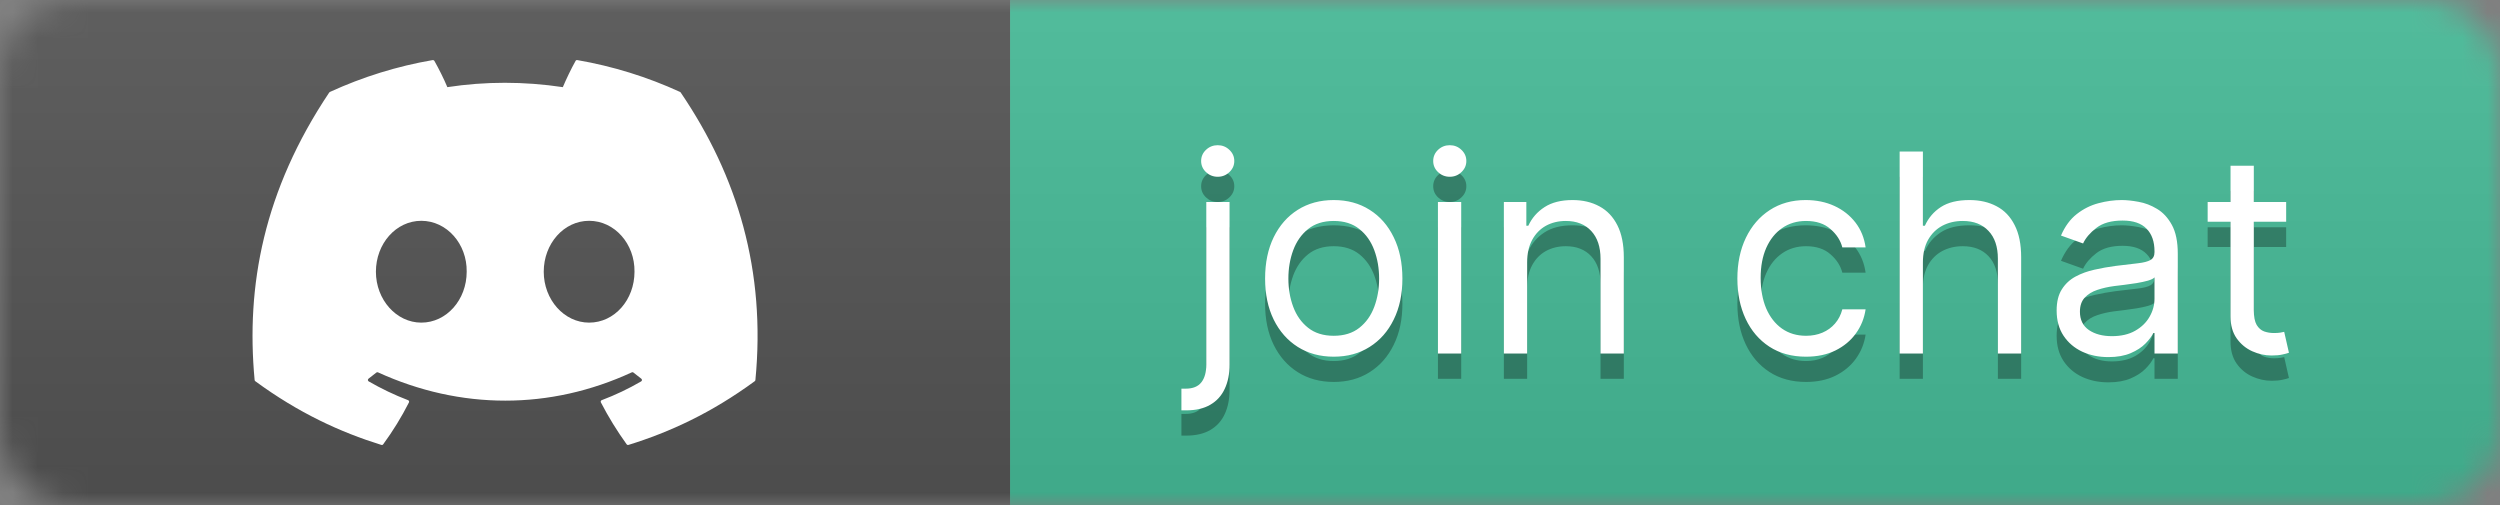<svg width="99" height="20" viewBox="0 0 99 20" fill="none" xmlns="http://www.w3.org/2000/svg">
<rect x="0" y="0" width="99" height="20" fill="#808080" stroke="none"/>
<g clip-path="url(#clip0_202_22)">
<mask id="mask0_202_22" style="mask-type:alpha" maskUnits="userSpaceOnUse" x="0" y="0" width="99" height="20">
<path d="M96 0H3C1.343 0 0 1.343 0 3V17C0 18.657 1.343 20 3 20H96C97.657 20 99 18.657 99 17V3C99 1.343 97.657 0 96 0Z" fill="white"/>
</mask>
<g mask="url(#mask0_202_22)">
<path d="M0 0H40V20H0V0Z" fill="#555555"/>
<path d="M40 0H99V20H40V0Z" fill="#46BC99"/>
<path d="M0 0H99V20H0V0Z" fill="url(#paint0_linear_202_22)"/>
<path d="M47.769 9H48.69V15.438C48.69 15.807 48.627 16.128 48.499 16.398C48.374 16.669 48.184 16.879 47.929 17.027C47.676 17.176 47.357 17.25 46.972 17.25C46.94 17.25 46.909 17.25 46.878 17.25C46.847 17.25 46.815 17.25 46.784 17.25V16.391C46.815 16.391 46.844 16.391 46.87 16.391C46.896 16.391 46.925 16.391 46.956 16.391C47.237 16.391 47.443 16.307 47.573 16.141C47.703 15.977 47.769 15.742 47.769 15.438V9ZM48.222 8C48.042 8 47.887 7.939 47.757 7.816C47.629 7.694 47.565 7.547 47.565 7.375C47.565 7.203 47.629 7.056 47.757 6.934C47.887 6.811 48.042 6.75 48.222 6.75C48.401 6.75 48.555 6.811 48.683 6.934C48.813 7.056 48.878 7.203 48.878 7.375C48.878 7.547 48.813 7.694 48.683 7.816C48.555 7.939 48.401 8 48.222 8ZM52.816 15.125C52.275 15.125 51.8 14.996 51.391 14.738C50.984 14.48 50.667 14.12 50.438 13.656C50.211 13.193 50.098 12.651 50.098 12.031C50.098 11.406 50.211 10.861 50.438 10.395C50.667 9.928 50.984 9.566 51.391 9.309C51.8 9.051 52.275 8.922 52.816 8.922C53.358 8.922 53.832 9.051 54.238 9.309C54.647 9.566 54.965 9.928 55.191 10.395C55.421 10.861 55.535 11.406 55.535 12.031C55.535 12.651 55.421 13.193 55.191 13.656C54.965 14.12 54.647 14.48 54.238 14.738C53.832 14.996 53.358 15.125 52.816 15.125ZM52.816 14.297C53.228 14.297 53.566 14.191 53.832 13.98C54.098 13.77 54.294 13.492 54.422 13.148C54.55 12.805 54.613 12.432 54.613 12.031C54.613 11.63 54.55 11.257 54.422 10.91C54.294 10.564 54.098 10.284 53.832 10.07C53.566 9.857 53.228 9.75 52.816 9.75C52.405 9.75 52.066 9.857 51.801 10.07C51.535 10.284 51.339 10.564 51.211 10.91C51.083 11.257 51.02 11.63 51.02 12.031C51.02 12.432 51.083 12.805 51.211 13.148C51.339 13.492 51.535 13.77 51.801 13.98C52.066 14.191 52.405 14.297 52.816 14.297ZM56.942 15V9H57.864V15H56.942ZM57.411 8C57.231 8 57.077 7.939 56.946 7.816C56.819 7.694 56.755 7.547 56.755 7.375C56.755 7.203 56.819 7.056 56.946 6.934C57.077 6.811 57.231 6.75 57.411 6.75C57.591 6.75 57.745 6.811 57.872 6.934C58.002 7.056 58.067 7.203 58.067 7.375C58.067 7.547 58.002 7.694 57.872 7.816C57.745 7.939 57.591 8 57.411 8ZM60.475 11.391V15H59.553V9H60.443V9.938H60.522C60.662 9.633 60.876 9.388 61.162 9.203C61.449 9.016 61.818 8.922 62.272 8.922C62.678 8.922 63.033 9.005 63.338 9.172C63.643 9.336 63.88 9.586 64.049 9.922C64.218 10.255 64.303 10.677 64.303 11.188V15H63.381V11.25C63.381 10.779 63.258 10.412 63.014 10.148C62.769 9.883 62.433 9.75 62.006 9.75C61.712 9.75 61.449 9.814 61.217 9.941C60.988 10.069 60.807 10.255 60.674 10.5C60.541 10.745 60.475 11.042 60.475 11.391ZM71.519 15.125C70.956 15.125 70.472 14.992 70.065 14.727C69.659 14.461 69.347 14.095 69.128 13.629C68.909 13.163 68.8 12.63 68.8 12.031C68.8 11.422 68.912 10.884 69.136 10.418C69.362 9.949 69.677 9.583 70.081 9.32C70.487 9.055 70.961 8.922 71.503 8.922C71.925 8.922 72.305 9 72.644 9.156C72.982 9.312 73.259 9.531 73.476 9.812C73.692 10.094 73.826 10.422 73.878 10.797H72.956C72.886 10.523 72.73 10.281 72.487 10.07C72.248 9.857 71.925 9.75 71.519 9.75C71.159 9.75 70.844 9.844 70.573 10.031C70.305 10.216 70.095 10.478 69.944 10.816C69.796 11.152 69.722 11.547 69.722 12C69.722 12.463 69.795 12.867 69.94 13.211C70.089 13.555 70.297 13.822 70.565 14.012C70.836 14.202 71.154 14.297 71.519 14.297C71.758 14.297 71.976 14.255 72.171 14.172C72.366 14.088 72.532 13.969 72.667 13.812C72.802 13.656 72.899 13.469 72.956 13.25H73.878C73.826 13.604 73.697 13.923 73.491 14.207C73.288 14.488 73.019 14.712 72.683 14.879C72.349 15.043 71.961 15.125 71.519 15.125ZM76.147 11.391V15H75.226V7H76.147V9.938H76.226C76.366 9.628 76.577 9.382 76.858 9.199C77.142 9.014 77.52 8.922 77.991 8.922C78.4 8.922 78.758 9.004 79.065 9.168C79.373 9.329 79.611 9.578 79.78 9.914C79.952 10.247 80.038 10.672 80.038 11.188V15H79.116V11.25C79.116 10.773 78.993 10.405 78.745 10.145C78.5 9.882 78.16 9.75 77.726 9.75C77.424 9.75 77.153 9.814 76.913 9.941C76.676 10.069 76.489 10.255 76.351 10.5C76.215 10.745 76.147 11.042 76.147 11.391ZM83.49 15.141C83.11 15.141 82.765 15.069 82.455 14.926C82.145 14.78 81.899 14.57 81.717 14.297C81.534 14.021 81.443 13.688 81.443 13.297C81.443 12.953 81.511 12.675 81.647 12.461C81.782 12.245 81.963 12.075 82.189 11.953C82.416 11.831 82.666 11.74 82.939 11.68C83.216 11.617 83.493 11.568 83.772 11.531C84.136 11.484 84.432 11.449 84.658 11.426C84.887 11.4 85.054 11.357 85.158 11.297C85.265 11.237 85.318 11.133 85.318 10.984V10.953C85.318 10.568 85.213 10.268 85.002 10.055C84.794 9.841 84.477 9.734 84.053 9.734C83.613 9.734 83.268 9.831 83.018 10.023C82.768 10.216 82.592 10.422 82.49 10.641L81.615 10.328C81.772 9.964 81.98 9.68 82.24 9.477C82.503 9.271 82.79 9.128 83.1 9.047C83.412 8.964 83.719 8.922 84.022 8.922C84.214 8.922 84.436 8.945 84.686 8.992C84.938 9.036 85.182 9.129 85.416 9.27C85.653 9.41 85.85 9.622 86.006 9.906C86.162 10.19 86.24 10.57 86.24 11.047V15H85.318V14.188H85.272C85.209 14.318 85.105 14.457 84.959 14.605C84.813 14.754 84.619 14.88 84.377 14.984C84.135 15.088 83.839 15.141 83.49 15.141ZM83.631 14.312C83.995 14.312 84.303 14.241 84.553 14.098C84.805 13.954 84.995 13.77 85.123 13.543C85.253 13.316 85.318 13.078 85.318 12.828V11.984C85.279 12.031 85.193 12.074 85.061 12.113C84.93 12.15 84.779 12.182 84.607 12.211C84.438 12.237 84.273 12.26 84.111 12.281C83.953 12.3 83.824 12.315 83.725 12.328C83.485 12.359 83.261 12.41 83.053 12.48C82.847 12.548 82.68 12.651 82.553 12.789C82.428 12.925 82.365 13.109 82.365 13.344C82.365 13.664 82.484 13.906 82.721 14.07C82.96 14.232 83.264 14.312 83.631 14.312ZM90.532 9V9.781H87.423V9H90.532ZM88.329 7.562H89.251V13.281C89.251 13.542 89.289 13.737 89.364 13.867C89.442 13.995 89.541 14.081 89.661 14.125C89.784 14.167 89.912 14.188 90.048 14.188C90.149 14.188 90.233 14.182 90.298 14.172C90.363 14.159 90.415 14.148 90.454 14.141L90.642 14.969C90.579 14.992 90.492 15.016 90.38 15.039C90.268 15.065 90.126 15.078 89.954 15.078C89.694 15.078 89.439 15.022 89.189 14.91C88.941 14.798 88.735 14.628 88.571 14.398C88.41 14.169 88.329 13.88 88.329 13.531V7.562Z" fill="#010101" fill-opacity="0.3"/>
<path d="M47.769 8H48.69V14.438C48.69 14.807 48.627 15.128 48.499 15.398C48.374 15.669 48.184 15.879 47.929 16.027C47.676 16.176 47.357 16.25 46.972 16.25C46.94 16.25 46.909 16.25 46.878 16.25C46.847 16.25 46.815 16.25 46.784 16.25V15.391C46.815 15.391 46.844 15.391 46.87 15.391C46.896 15.391 46.925 15.391 46.956 15.391C47.237 15.391 47.443 15.307 47.573 15.141C47.703 14.977 47.769 14.742 47.769 14.438V8ZM48.222 7C48.042 7 47.887 6.939 47.757 6.816C47.629 6.694 47.565 6.547 47.565 6.375C47.565 6.203 47.629 6.056 47.757 5.934C47.887 5.811 48.042 5.75 48.222 5.75C48.401 5.75 48.555 5.811 48.683 5.934C48.813 6.056 48.878 6.203 48.878 6.375C48.878 6.547 48.813 6.694 48.683 6.816C48.555 6.939 48.401 7 48.222 7ZM52.816 14.125C52.275 14.125 51.8 13.996 51.391 13.738C50.984 13.48 50.667 13.12 50.438 12.656C50.211 12.193 50.098 11.651 50.098 11.031C50.098 10.406 50.211 9.861 50.438 9.395C50.667 8.928 50.984 8.566 51.391 8.309C51.8 8.051 52.275 7.922 52.816 7.922C53.358 7.922 53.832 8.051 54.238 8.309C54.647 8.566 54.965 8.928 55.191 9.395C55.421 9.861 55.535 10.406 55.535 11.031C55.535 11.651 55.421 12.193 55.191 12.656C54.965 13.12 54.647 13.48 54.238 13.738C53.832 13.996 53.358 14.125 52.816 14.125ZM52.816 13.297C53.228 13.297 53.566 13.191 53.832 12.98C54.098 12.77 54.294 12.492 54.422 12.148C54.55 11.805 54.613 11.432 54.613 11.031C54.613 10.63 54.55 10.257 54.422 9.91C54.294 9.564 54.098 9.284 53.832 9.07C53.566 8.857 53.228 8.75 52.816 8.75C52.405 8.75 52.066 8.857 51.801 9.07C51.535 9.284 51.339 9.564 51.211 9.91C51.083 10.257 51.02 10.63 51.02 11.031C51.02 11.432 51.083 11.805 51.211 12.148C51.339 12.492 51.535 12.77 51.801 12.98C52.066 13.191 52.405 13.297 52.816 13.297ZM56.942 14V8H57.864V14H56.942ZM57.411 7C57.231 7 57.077 6.939 56.946 6.816C56.819 6.694 56.755 6.547 56.755 6.375C56.755 6.203 56.819 6.056 56.946 5.934C57.077 5.811 57.231 5.75 57.411 5.75C57.591 5.75 57.745 5.811 57.872 5.934C58.002 6.056 58.067 6.203 58.067 6.375C58.067 6.547 58.002 6.694 57.872 6.816C57.745 6.939 57.591 7 57.411 7ZM60.475 10.391V14H59.553V8H60.443V8.938H60.522C60.662 8.633 60.876 8.388 61.162 8.203C61.449 8.016 61.818 7.922 62.272 7.922C62.678 7.922 63.033 8.005 63.338 8.172C63.643 8.336 63.88 8.586 64.049 8.922C64.218 9.255 64.303 9.677 64.303 10.188V14H63.381V10.25C63.381 9.779 63.258 9.411 63.014 9.148C62.769 8.883 62.433 8.75 62.006 8.75C61.712 8.75 61.449 8.814 61.217 8.941C60.988 9.069 60.807 9.255 60.674 9.5C60.541 9.745 60.475 10.042 60.475 10.391ZM71.519 14.125C70.956 14.125 70.472 13.992 70.065 13.727C69.659 13.461 69.347 13.095 69.128 12.629C68.909 12.163 68.8 11.63 68.8 11.031C68.8 10.422 68.912 9.884 69.136 9.418C69.362 8.949 69.677 8.583 70.081 8.32C70.487 8.055 70.961 7.922 71.503 7.922C71.925 7.922 72.305 8 72.644 8.156C72.982 8.312 73.259 8.531 73.476 8.812C73.692 9.094 73.826 9.422 73.878 9.797H72.956C72.886 9.523 72.73 9.281 72.487 9.07C72.248 8.857 71.925 8.75 71.519 8.75C71.159 8.75 70.844 8.844 70.573 9.031C70.305 9.216 70.095 9.478 69.944 9.816C69.796 10.152 69.722 10.547 69.722 11C69.722 11.463 69.795 11.867 69.94 12.211C70.089 12.555 70.297 12.822 70.565 13.012C70.836 13.202 71.154 13.297 71.519 13.297C71.758 13.297 71.976 13.255 72.171 13.172C72.366 13.088 72.532 12.969 72.667 12.812C72.802 12.656 72.899 12.469 72.956 12.25H73.878C73.826 12.604 73.697 12.923 73.491 13.207C73.288 13.488 73.019 13.712 72.683 13.879C72.349 14.043 71.961 14.125 71.519 14.125ZM76.147 10.391V14H75.226V6H76.147V8.938H76.226C76.366 8.628 76.577 8.382 76.858 8.199C77.142 8.014 77.52 7.922 77.991 7.922C78.4 7.922 78.758 8.004 79.065 8.168C79.373 8.329 79.611 8.578 79.78 8.914C79.952 9.247 80.038 9.672 80.038 10.188V14H79.116V10.25C79.116 9.773 78.993 9.405 78.745 9.145C78.5 8.882 78.16 8.75 77.726 8.75C77.424 8.75 77.153 8.814 76.913 8.941C76.676 9.069 76.489 9.255 76.351 9.5C76.215 9.745 76.147 10.042 76.147 10.391ZM83.49 14.141C83.11 14.141 82.765 14.069 82.455 13.926C82.145 13.78 81.899 13.57 81.717 13.297C81.534 13.021 81.443 12.688 81.443 12.297C81.443 11.953 81.511 11.675 81.647 11.461C81.782 11.245 81.963 11.075 82.189 10.953C82.416 10.831 82.666 10.74 82.939 10.68C83.216 10.617 83.493 10.568 83.772 10.531C84.136 10.484 84.432 10.449 84.658 10.426C84.887 10.4 85.054 10.357 85.158 10.297C85.265 10.237 85.318 10.133 85.318 9.984V9.953C85.318 9.568 85.213 9.268 85.002 9.055C84.794 8.841 84.477 8.734 84.053 8.734C83.613 8.734 83.268 8.831 83.018 9.023C82.768 9.216 82.592 9.422 82.49 9.641L81.615 9.328C81.772 8.964 81.98 8.68 82.24 8.477C82.503 8.271 82.79 8.128 83.1 8.047C83.412 7.964 83.719 7.922 84.022 7.922C84.214 7.922 84.436 7.945 84.686 7.992C84.938 8.036 85.182 8.129 85.416 8.27C85.653 8.41 85.85 8.622 86.006 8.906C86.162 9.19 86.24 9.57 86.24 10.047V14H85.318V13.188H85.272C85.209 13.318 85.105 13.457 84.959 13.605C84.813 13.754 84.619 13.88 84.377 13.984C84.135 14.088 83.839 14.141 83.49 14.141ZM83.631 13.312C83.995 13.312 84.303 13.241 84.553 13.098C84.805 12.954 84.995 12.77 85.123 12.543C85.253 12.316 85.318 12.078 85.318 11.828V10.984C85.279 11.031 85.193 11.074 85.061 11.113C84.93 11.15 84.779 11.182 84.607 11.211C84.438 11.237 84.273 11.26 84.111 11.281C83.953 11.3 83.824 11.315 83.725 11.328C83.485 11.359 83.261 11.41 83.053 11.48C82.847 11.548 82.68 11.651 82.553 11.789C82.428 11.925 82.365 12.109 82.365 12.344C82.365 12.664 82.484 12.906 82.721 13.07C82.96 13.232 83.264 13.312 83.631 13.312ZM90.532 8V8.781H87.423V8H90.532ZM88.329 6.562H89.251V12.281C89.251 12.542 89.289 12.737 89.364 12.867C89.442 12.995 89.541 13.081 89.661 13.125C89.784 13.167 89.912 13.188 90.048 13.188C90.149 13.188 90.233 13.182 90.298 13.172C90.363 13.159 90.415 13.148 90.454 13.141L90.642 13.969C90.579 13.992 90.492 14.016 90.38 14.039C90.268 14.065 90.126 14.078 89.954 14.078C89.694 14.078 89.439 14.022 89.189 13.91C88.941 13.798 88.735 13.628 88.571 13.398C88.41 13.169 88.329 12.88 88.329 12.531V6.562Z" fill="white"/>
</g>
<g clip-path="url(#clip1_202_22)">
<path d="M26.931 3.641C25.634 3.046 24.266 2.622 22.86 2.379C22.847 2.376 22.834 2.378 22.822 2.384C22.811 2.389 22.801 2.398 22.794 2.41C22.619 2.722 22.424 3.13 22.288 3.451C20.75 3.221 19.221 3.221 17.715 3.451C17.579 3.123 17.377 2.722 17.201 2.41C17.194 2.399 17.184 2.39 17.173 2.384C17.161 2.379 17.148 2.377 17.135 2.379C15.729 2.621 14.361 3.046 13.064 3.641C13.053 3.646 13.044 3.654 13.037 3.664C10.444 7.538 9.734 11.317 10.083 15.048C10.084 15.057 10.086 15.066 10.091 15.074C10.095 15.082 10.101 15.089 10.109 15.095C11.819 16.351 13.476 17.114 15.103 17.619C15.115 17.623 15.129 17.623 15.141 17.619C15.154 17.615 15.165 17.607 15.173 17.596C15.558 17.071 15.9 16.517 16.195 15.935C16.199 15.927 16.201 15.918 16.201 15.909C16.202 15.9 16.2 15.891 16.197 15.883C16.194 15.874 16.189 15.867 16.182 15.861C16.176 15.854 16.168 15.85 16.16 15.847C15.616 15.64 15.098 15.389 14.6 15.103C14.591 15.098 14.583 15.09 14.578 15.081C14.572 15.072 14.569 15.062 14.568 15.051C14.568 15.041 14.569 15.03 14.574 15.021C14.578 15.011 14.585 15.003 14.593 14.996C14.698 14.918 14.803 14.836 14.903 14.754C14.912 14.746 14.923 14.742 14.934 14.74C14.946 14.739 14.957 14.74 14.968 14.745C18.241 16.239 21.785 16.239 25.019 14.745C25.03 14.74 25.041 14.738 25.053 14.739C25.064 14.741 25.076 14.745 25.084 14.753C25.185 14.835 25.29 14.918 25.395 14.996C25.404 15.003 25.41 15.011 25.415 15.021C25.419 15.03 25.421 15.041 25.421 15.051C25.42 15.062 25.417 15.072 25.412 15.081C25.406 15.09 25.399 15.097 25.39 15.103C24.891 15.394 24.369 15.642 23.829 15.846C23.82 15.849 23.813 15.854 23.806 15.86C23.8 15.867 23.795 15.874 23.792 15.883C23.789 15.891 23.787 15.9 23.788 15.909C23.788 15.918 23.791 15.927 23.795 15.935C24.095 16.516 24.438 17.07 24.816 17.596C24.823 17.606 24.834 17.614 24.847 17.619C24.86 17.623 24.873 17.623 24.886 17.619C26.52 17.114 28.177 16.351 29.888 15.095C29.895 15.089 29.901 15.083 29.906 15.075C29.91 15.067 29.913 15.058 29.914 15.049C30.331 10.735 29.215 6.987 26.957 3.665C26.951 3.654 26.942 3.646 26.931 3.641V3.641ZM16.683 12.776C15.698 12.776 14.886 11.871 14.886 10.76C14.886 9.649 15.682 8.744 16.683 8.744C17.692 8.744 18.497 9.657 18.481 10.76C18.481 11.871 17.684 12.776 16.683 12.776V12.776ZM23.329 12.776C22.344 12.776 21.532 11.871 21.532 10.76C21.532 9.649 22.328 8.744 23.329 8.744C24.338 8.744 25.142 9.657 25.126 10.76C25.126 11.871 24.338 12.776 23.329 12.776V12.776Z" fill="white"/>
</g>
</g>
<defs>
<linearGradient id="paint0_linear_202_22" x1="0" y1="0" x2="0" y2="20" gradientUnits="userSpaceOnUse">
<stop stop-color="#BBBBBB" stop-opacity="0.1"/>
<stop offset="1" stop-opacity="0.1"/>
</linearGradient>
<clipPath id="clip0_202_22">
<rect width="99" height="20" fill="white"/>
</clipPath>
<clipPath id="clip1_202_22">
<rect width="20" height="20" fill="white" transform="translate(10)"/>
</clipPath>
</defs>
</svg>
